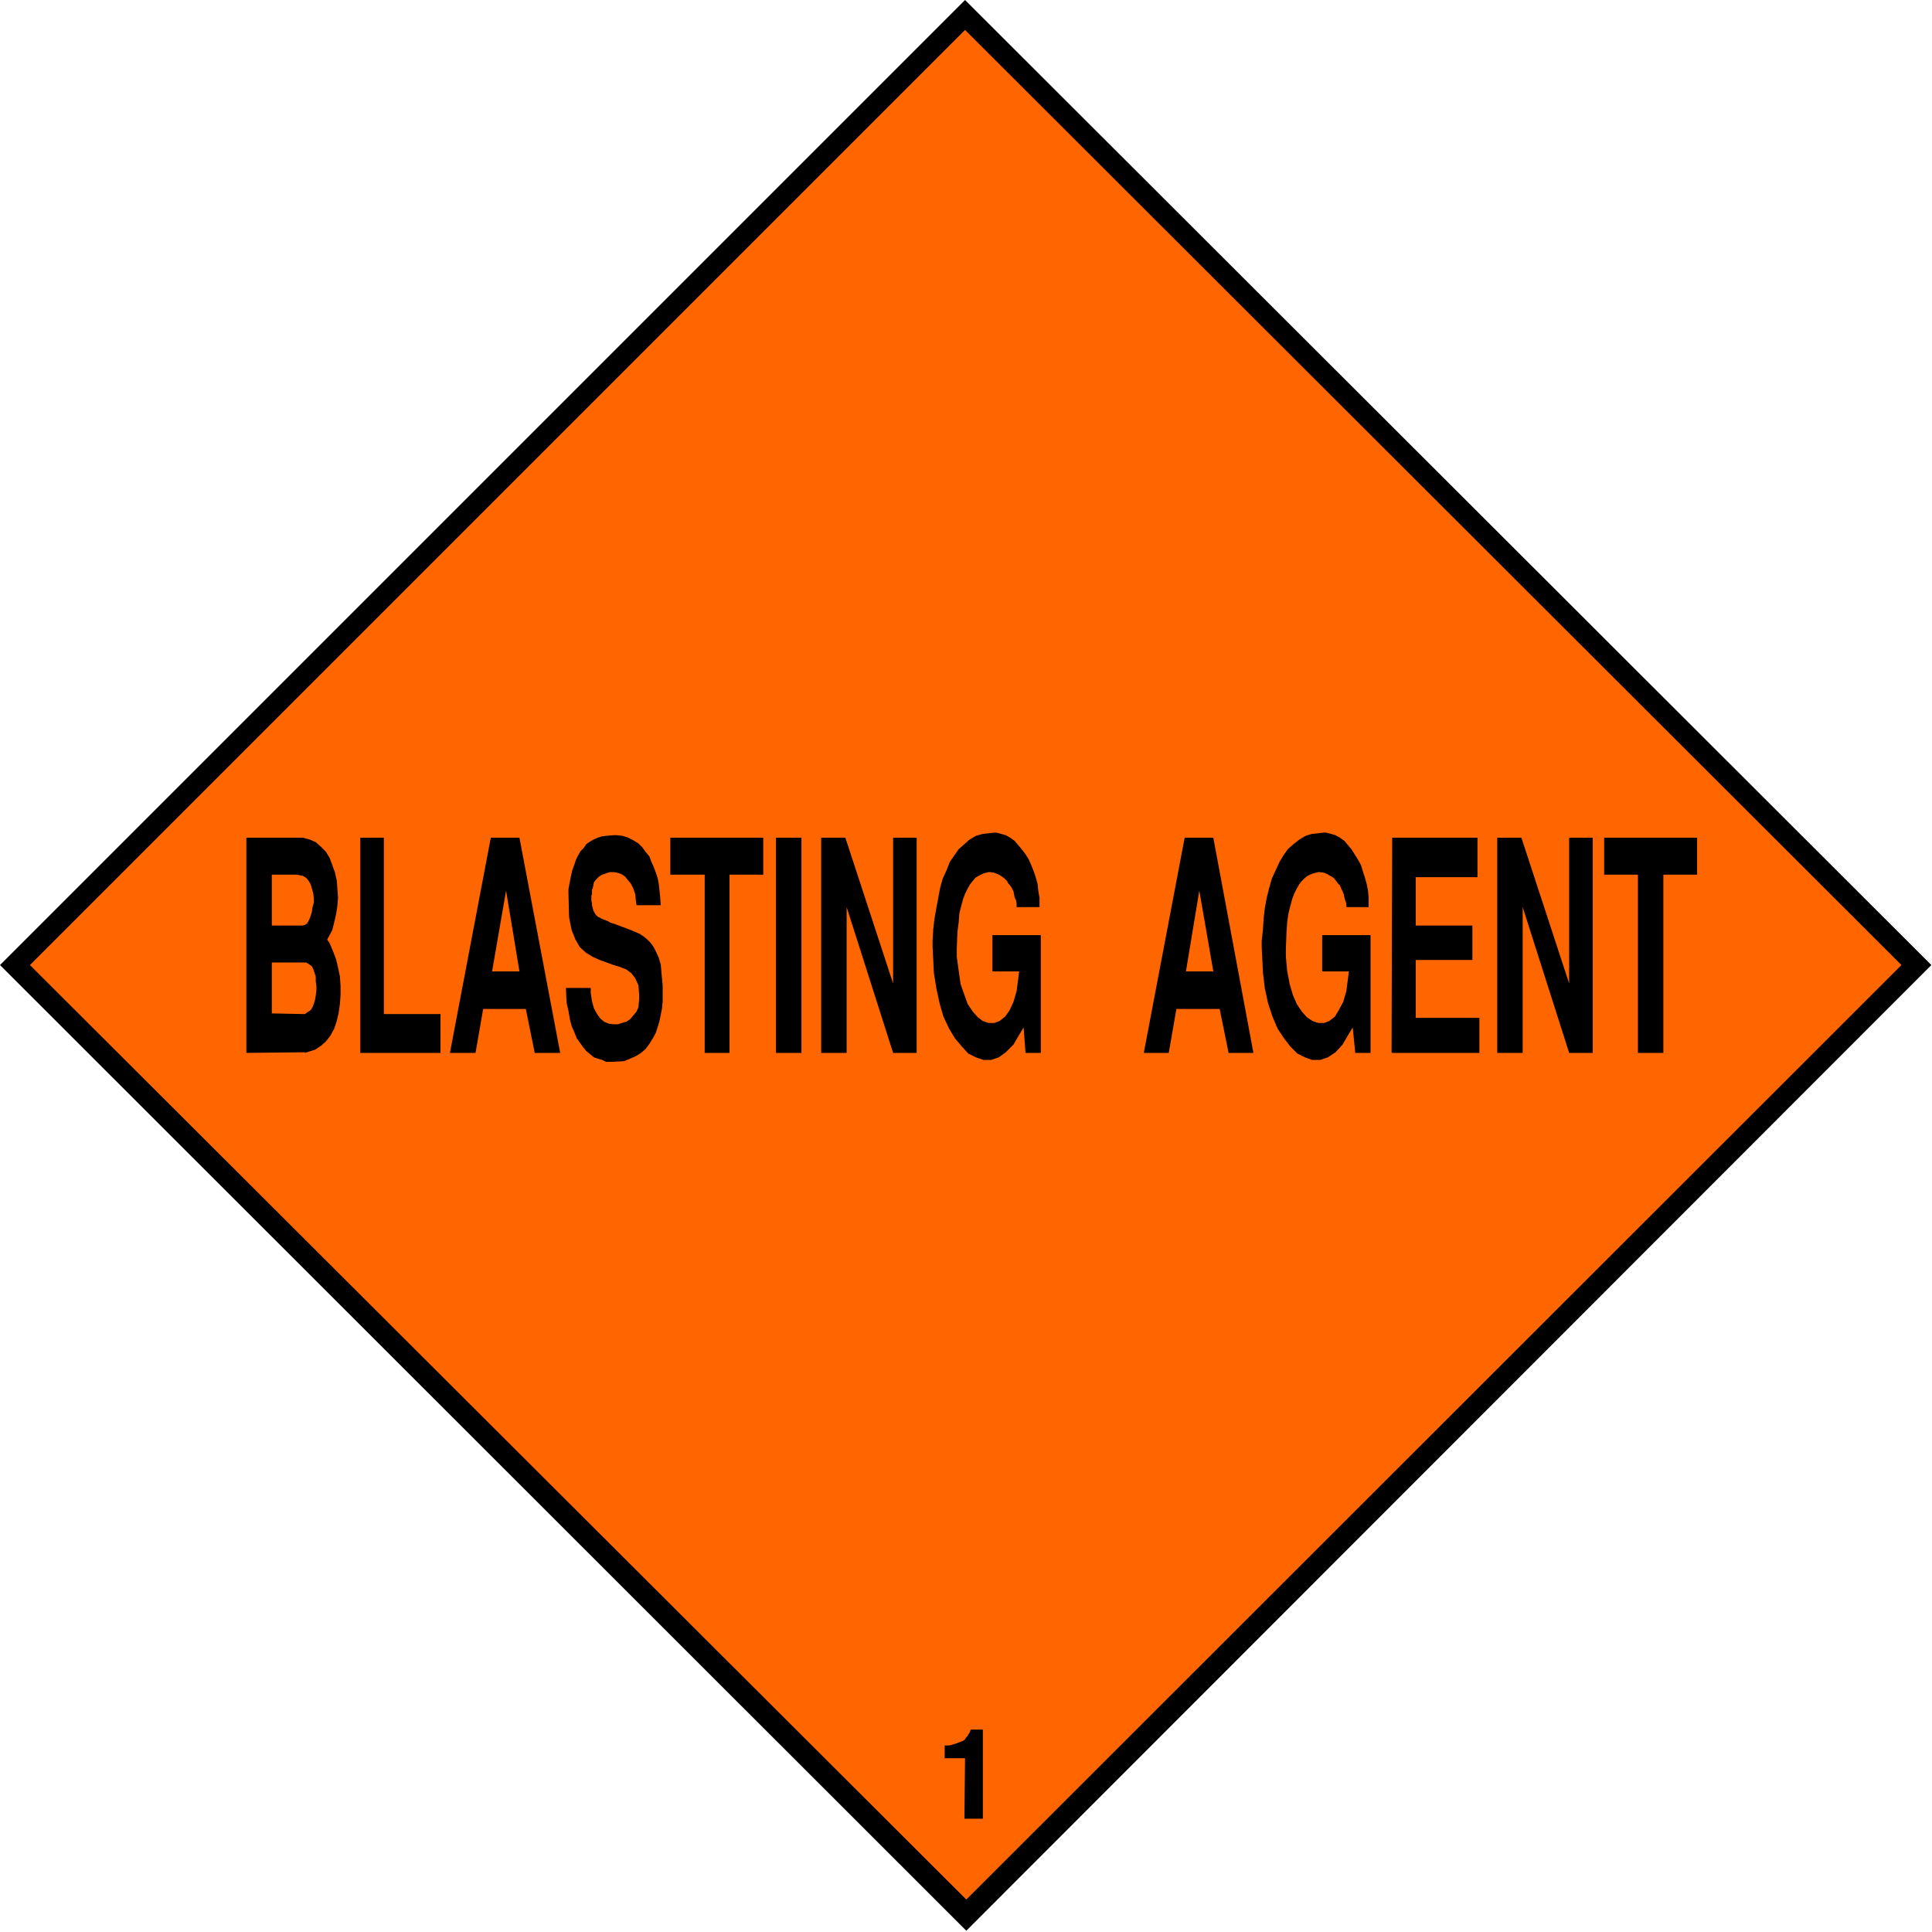 <svg xmlns="http://www.w3.org/2000/svg" fill-rule="evenodd" height="490.455" preserveAspectRatio="none" stroke-linecap="round" viewBox="0 0 3035 3035" width="490.455"><style>.brush1{fill:#000}.pen1{stroke:none}.brush2{fill:#f60}</style><path class="pen1 brush1" d="M0 1516 1516 0l1518 1516-1516 1517L0 1516z"/><path class="pen1 brush2" d="M47 1516 1516 47l1471 1469-1469 1468L47 1516z"/><path class="pen1 brush1" d="m1515 2857 1-95h-32v-20h7l4-1 3-1 4-1 2-1 3-1 5-2 2-1 2-2 2-3 2-2 1-2 2-3 2-5h19v140h-29zm1058-1204v-279h-53v-58h146v58h-53v280h-40v-1zm-221 0v-337h38l75 229v-229h37v338h-37l-73-229v229h-40v-1zm-166 0 1-337h134v62h-97v76h89v54h-89v91h100v55h-137l-1-1zm-204-166v-9l2-18 1-17 2-17 3-16 4-16 4-14 6-13 6-13 6-10 7-10 9-8 9-7 10-6 10-3 18-2h4l8 2 7 2 7 4 7 5 5 6 6 7 5 8 5 8 5 9 3 10 3 9 3 11 2 10 1 11v15h-35v-6l-2-5-1-4-1-5-2-5-2-4-2-5-3-3-3-4-3-4-4-3-4-2-3-2-5-2-7-1h-2l-4 1-4 1-5 2-4 2-4 3-5 5-4 5-4 7-4 8-3 8-3 11-3 12-2 14-1 15-1 26v13l2 22 4 21 5 17 6 14 8 12 8 9 9 6 9 3h9l8-3 9-7 6-10 7-13 5-17 4-31h-42v-57h76v185h-24l-4-40-6 10-10 17-11 12-12 8-12 4h-13l-11-4-12-6-11-11-10-13-10-15-8-19-7-21-5-23-3-25-2-41zm-185 166 64-337h45l63 338h-39l-14-69h-68l-12 69h-39v-1zm-332-166v-9l1-18 2-17 3-17 3-16 3-16 4-14 6-13 5-13 7-10 7-10 9-8 8-7 10-6 11-3 18-2h3l8 2 7 2 7 4 7 5 5 6 6 7 6 8 5 8 4 9 4 10 3 9 3 11 1 10 2 11v15h-36v-6l-1-5-2-4-1-5-1-5-2-4-3-5-3-3-2-4-4-4-4-3-3-2-4-2-5-2-6-1h-3l-4 1-4 1-4 2-4 2-5 3-4 5-4 5-4 7-4 8-3 8-3 11-3 12-1 14-2 15-1 26v13l3 22 3 21 6 17 5 14 8 12 8 9 8 6 9 3h9l8-3 9-7 7-10 6-13 5-17 4-31h-42v-57h76v185h-24l-3-40-6 10-10 17-12 12-11 8-12 4h-12l-12-4-12-6-10-11-11-13-9-15-9-19-6-21-5-23-4-25-2-41zm-175 166v-337h38l75 229v-229h37v338h-37l-73-229v229h-40v-1zm-71 0v-337h40v338h-40v-1zm-112 0v-279h-54v-58h146v58h-53v280h-39v-1zm-218-101h39v8l2 13 3 11 5 9 5 7 6 5 7 3 7 1h8l6-2 7-2 6-4 5-6 5-6 3-7 1-12v-8l-1-14-5-11-6-8-8-6-10-4-10-3-11-4-11-4-11-5-10-6-10-9-7-12-6-15-4-20-1-38v-6l2-11 2-10 2-9 3-8 3-9 3-6 4-7 5-5 4-6 6-4 5-3 7-3 6-2 7-1 12-1h5l9 1 9 3 8 4 8 5 6 6 5 7 6 7 3 8 4 9 3 8 3 9 2 10 1 10 1 9 1 14h-38l-1-6-1-11-3-9-4-8-5-6-4-5-6-4-6-2-6-1h-6l-6 2-6 2-5 3-4 4-4 5-2 10-1 1v7l-1 3v8l1 4v3l1 4 1 4 2 4 2 3 3 3 4 2 4 2 8 3 3 2 9 3 8 3 8 3 8 3 7 3 7 3 6 4 6 5 5 5 5 7 4 8 4 9 3 10 1 12 2 21v25l-1 11-2 10-2 10-3 10-3 9-5 9-5 8-6 8-7 6-8 5-9 4-10 4-18 1h-10l-6-3-7-2-6-2-6-5-6-5-5-6-5-7-5-7-4-10-4-9-3-12-2-12-3-13-1-23zm-182 101 64-337h45l64 338h-40l-14-69h-67l-12 69h-40v-1zm-141 0v-337h37v277h89v61H566v-1zm-87 0-92 1v-338h89l11 3 9 4 8 7 8 8 6 10 4 11 4 11 3 13 1 13 1 14-1 13-2 13-3 13-3 12-8 15 4 6 5 12 5 13 3 13 3 14 1 15v14l-1 14-2 14-3 13-4 12-6 11-7 9-8 7-9 6-16 5v-1z"/><path class="pen1 brush2" d="m1884 1399-21 127h43l-22-127zm-1089 0-22 127h43l-21-127zm-368 193 50 1h2l4-3 5-3 3-5 2-5 2-7 1-6 1-8v-7l-1-8v-7l-2-6-2-6-2-4-4-3-5-3h-54v81-1zm0-218v80h48l4-1 4-3 3-6 2-5 2-7 1-7 2-7v-7l-1-8-2-7-2-7-3-5-4-5-5-3-10-2h-39z"/></svg>
